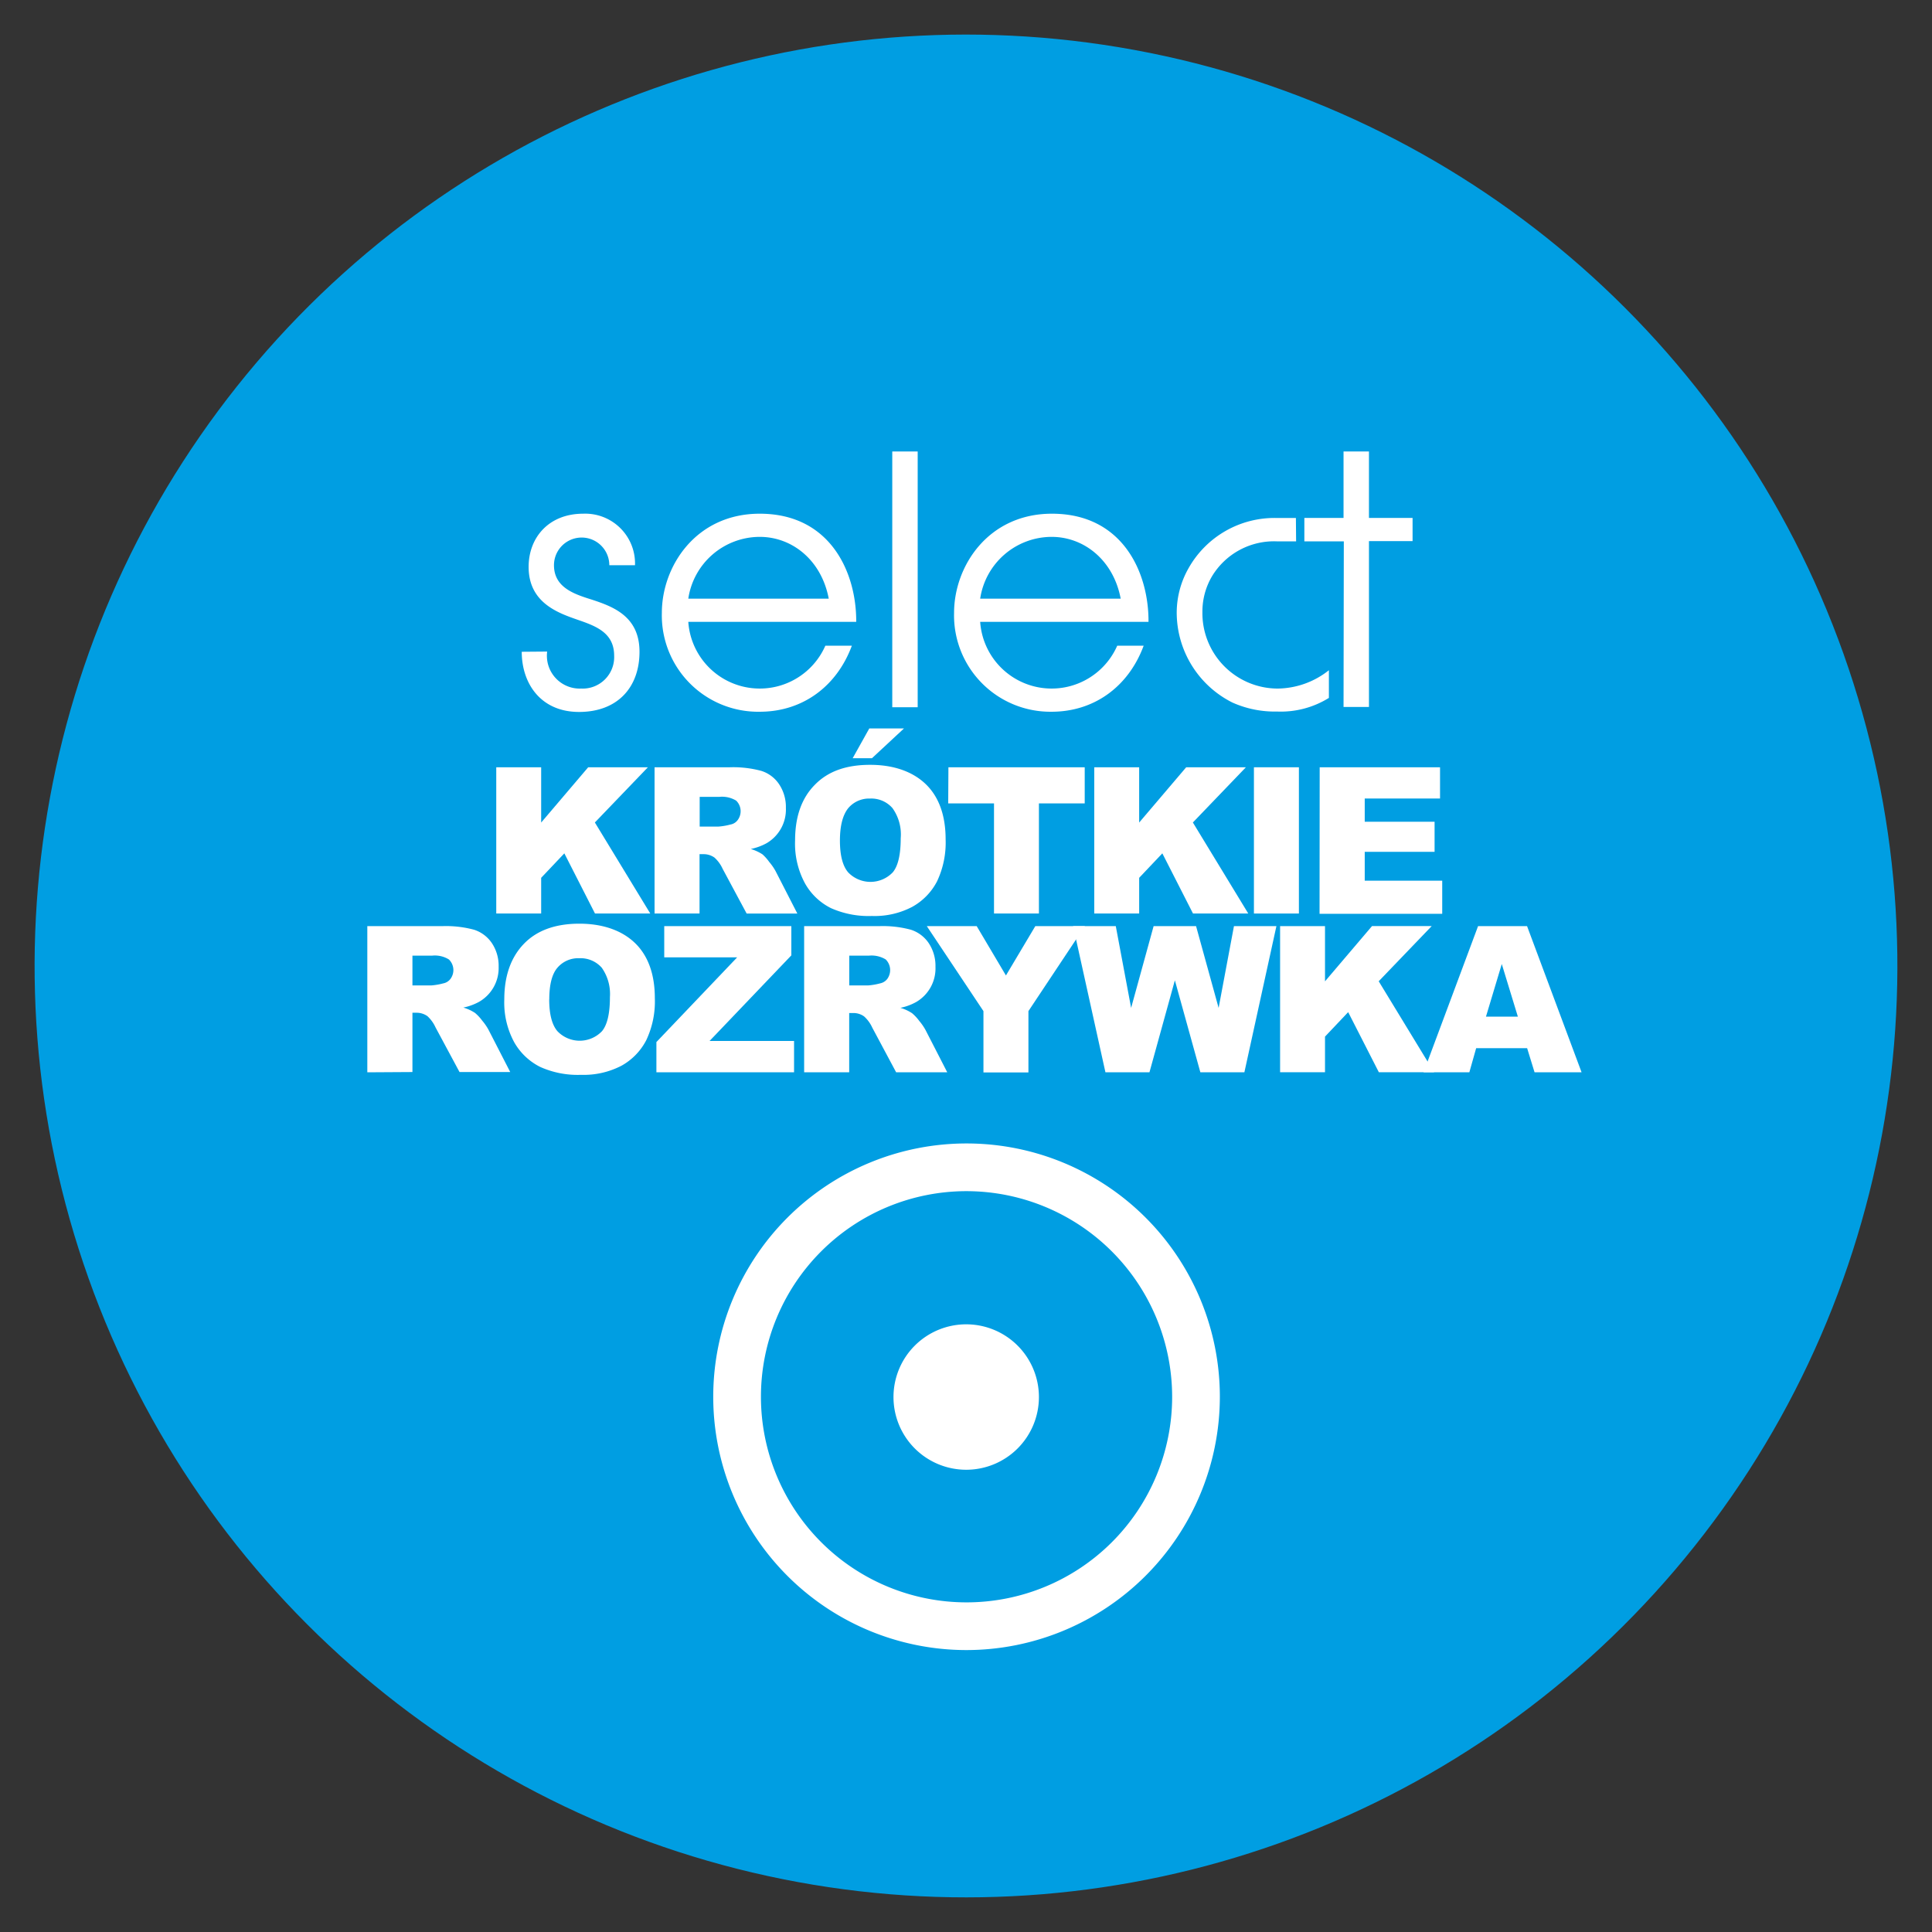 <svg id="Warstwa_1" data-name="Warstwa 1" xmlns="http://www.w3.org/2000/svg" viewBox="0 0 283.5 283.5"><rect x="0" y="0" width="283.5" height="283.5" fill="#333333" stroke="none"/><defs><style>.cls-1{fill:#009ee2;}.cls-2{fill:#fff;}</style></defs><title>SELECTkr.rozr</title><circle id="kolo" class="cls-1" cx="141.75" cy="141.75" r="136.67" transform="translate(-23.28 255.55) rotate(-79.59)"/><path class="cls-2" d="M80.29,95.61a4.82,4.82,0,0,0,5,5.43,4.62,4.62,0,0,0,4.83-4.82c0-3.4-2.72-4.36-5.34-5.27-2.87-1-7.21-2.49-7.21-7.76,0-4.36,3-7.81,8-7.81a7.31,7.31,0,0,1,7.61,7.56H89.41a4.06,4.06,0,1,0-8.12,0c0,3.19,2.83,4.2,5.4,5,3.27,1.06,7.15,2.48,7.15,7.7s-3.22,8.83-8.87,8.83-8.41-4.21-8.41-8.83Z"/><path class="cls-2" d="M101,91.25a10.51,10.51,0,0,0,20.11,3.5H125c-2.22,6-7.26,9.69-13.51,9.69A14.14,14.14,0,0,1,97.12,89.93c0-6.84,5-14.55,14.36-14.55,10.43,0,14.21,8.72,14.16,15.87Zm20.61-3.4c-1.06-5.62-5.34-9.07-10.13-9.07A10.62,10.62,0,0,0,101,87.85Z"/><path class="cls-2" d="M130.93,66.25h3.73v37.53h-3.73Z"/><path class="cls-2" d="M143.83,91.25a10.51,10.51,0,0,0,20.11,3.5h3.88c-2.22,6-7.26,9.69-13.51,9.69A14.14,14.14,0,0,1,140,89.93c0-6.84,5-14.55,14.36-14.55,10.44,0,14.22,8.72,14.17,15.87Zm20.62-3.4c-1.06-5.62-5.35-9.07-10.14-9.07a10.63,10.63,0,0,0-10.48,9.07Z"/><path class="cls-2" d="M190.19,79.44h-2.77a10.63,10.63,0,0,0-9.57,5.12,10.19,10.19,0,0,0-1.41,5.27,11.07,11.07,0,0,0,11,11.21A12.28,12.28,0,0,0,195,98.35v4.06a13.35,13.35,0,0,1-7.61,2,15.21,15.21,0,0,1-6.55-1.32,14.79,14.79,0,0,1-8.17-13.24,13.24,13.24,0,0,1,1.72-6.44,14.47,14.47,0,0,1,13-7.4h2.77Zm7,0H191.4V76h5.75V66.25h3.73V76h6.4v3.4h-6.4v24.34h-3.73Z"/><path class="cls-2" d="M72.82,112.59h6.59v8.11l6.9-8.11h8.76l-7.78,8.1,8.13,13.36H87.31l-4.5-8.83-3.4,3.59v5.24H72.82Z"/><path class="cls-2" d="M96.05,134.05V112.59h11a15.89,15.89,0,0,1,4.67.53,4.91,4.91,0,0,1,2.6,1.95,6,6,0,0,1,1,3.48,5.72,5.72,0,0,1-2.83,5.18,8.28,8.28,0,0,1-2.32.85,6.53,6.53,0,0,1,1.72.79,6.83,6.83,0,0,1,1,1.13,7.9,7.9,0,0,1,.92,1.33l3.19,6.22h-7.44l-3.52-6.56a5,5,0,0,0-1.2-1.65,2.74,2.74,0,0,0-1.61-.5h-.58v8.71Zm6.62-12.76h2.78a9.58,9.58,0,0,0,1.74-.3,1.68,1.68,0,0,0,1.07-.67,2.17,2.17,0,0,0-.24-2.84,4,4,0,0,0-2.46-.55h-2.89Z"/><path class="cls-2" d="M116.67,123.33q0-5.25,2.9-8.17c1.94-2,4.64-2.93,8.11-2.93s6.28,1,8.2,2.87,2.88,4.61,2.88,8.06a13.27,13.27,0,0,1-1.26,6.17,9,9,0,0,1-3.64,3.74,11.84,11.84,0,0,1-5.92,1.34,13.55,13.55,0,0,1-6-1.15,8.92,8.92,0,0,1-3.83-3.66A12.22,12.22,0,0,1,116.67,123.33Zm6.58,0c0,2.17.4,3.73,1.2,4.67a4.53,4.53,0,0,0,6.56,0q1.16-1.4,1.16-5a6.63,6.63,0,0,0-1.21-4.42,4.12,4.12,0,0,0-3.3-1.4,4,4,0,0,0-3.2,1.42C123.66,119.61,123.25,121.18,123.25,123.36Zm4.31-16.44h5.09l-4.7,4.37h-2.83Z"/><path class="cls-2" d="M139.17,112.59h20v5.3h-6.72v16.16h-6.59V117.89h-6.72Z"/><path class="cls-2" d="M160.57,112.59h6.59v8.11l6.9-8.11h8.76l-7.78,8.1,8.13,13.36h-8.11l-4.5-8.83-3.4,3.59v5.24h-6.59Z"/><path class="cls-2" d="M184,112.59h6.6v21.46H184Z"/><path class="cls-2" d="M193.65,112.59h17.66v4.58H200.26v3.41h10.25V125H200.26v4.23h11.37v4.86h-18Z"/><path class="cls-2" d="M53.9,157.35V135.9h11a15.85,15.85,0,0,1,4.67.53,5,5,0,0,1,2.6,1.95,6,6,0,0,1,1,3.48A5.72,5.72,0,0,1,70.31,147a8.28,8.28,0,0,1-2.32.85,6.22,6.22,0,0,1,1.72.79,6.43,6.43,0,0,1,1.05,1.13,7.9,7.9,0,0,1,.92,1.33l3.19,6.21H67.43l-3.52-6.55a5.11,5.11,0,0,0-1.19-1.65,2.73,2.73,0,0,0-1.62-.5h-.58v8.7Zm6.62-12.75H63.3a9.58,9.58,0,0,0,1.74-.3,1.72,1.72,0,0,0,1.07-.67,2.17,2.17,0,0,0-.24-2.84,3.92,3.92,0,0,0-2.46-.56H60.52Z"/><path class="cls-2" d="M74,146.64c0-3.5,1-6.22,2.91-8.18s4.64-2.92,8.1-2.92,6.28,1,8.2,2.87,2.88,4.61,2.88,8.06a13.27,13.27,0,0,1-1.26,6.17,9,9,0,0,1-3.63,3.74,12,12,0,0,1-5.93,1.34,13.4,13.4,0,0,1-6-1.16,9,9,0,0,1-3.83-3.65A12.22,12.22,0,0,1,74,146.64Zm6.59,0c0,2.17.4,3.73,1.2,4.67a4.52,4.52,0,0,0,6.55,0q1.16-1.4,1.16-5A6.68,6.68,0,0,0,88.3,142a4.15,4.15,0,0,0-3.3-1.39A4,4,0,0,0,81.8,142C81,142.92,80.6,144.49,80.6,146.67Z"/><path class="cls-2" d="M97.47,135.9h18.65v4.29l-12,12.56h12.4v4.6H96.32v-4.44l11.85-12.43H97.47Z"/><path class="cls-2" d="M118,157.35V135.9h11a15.89,15.89,0,0,1,4.67.53,5,5,0,0,1,2.6,1.95,6,6,0,0,1,1,3.48,5.71,5.71,0,0,1-2.84,5.18,8.09,8.09,0,0,1-2.31.85,6.22,6.22,0,0,1,1.72.79,6.43,6.43,0,0,1,1.05,1.13,7.9,7.9,0,0,1,.92,1.33l3.19,6.21H131.5L128,150.8a5,5,0,0,0-1.2-1.65,2.68,2.68,0,0,0-1.61-.5h-.58v8.7Zm6.62-12.75h2.78a9.58,9.58,0,0,0,1.74-.3,1.75,1.75,0,0,0,1.07-.67,2.2,2.2,0,0,0-.24-2.84,4,4,0,0,0-2.46-.56h-2.89Z"/><path class="cls-2" d="M136,135.9h7.32l4.29,7.24,4.31-7.24h7.28l-8.29,12.47v9h-6.6v-9Z"/><path class="cls-2" d="M157.47,135.9h6.26l2.25,12,3.3-12h6.23l3.31,12,2.25-12h6.23l-4.7,21.45h-6.46l-3.74-13.5-3.73,13.5h-6.46Z"/><path class="cls-2" d="M187.84,135.9h6.59V144l6.9-8.11h8.76l-7.78,8.1,8.13,13.35h-8.11l-4.5-8.82-3.4,3.59v5.23h-6.59Z"/><path class="cls-2" d="M224.09,153.81h-7.48l-1,3.54h-6.72l8-21.45h7.19l8,21.45h-6.9Zm-1.36-4.63-2.36-7.72-2.32,7.72Z"/><g id="kolo_ko" data-name="kolo ko"><path class="cls-2" d="M141.78,242.13A37.17,37.17,0,1,1,179,205,37.21,37.21,0,0,1,141.78,242.13Zm0-67.34A30.17,30.17,0,1,0,172,205,30.2,30.2,0,0,0,141.78,174.79Z"/></g><path id="kolo_ko-2" data-name="kolo ko" class="cls-2" d="M152.45,205a10.67,10.67,0,1,1-10.67-10.67A10.67,10.67,0,0,1,152.45,205Z"/></svg>